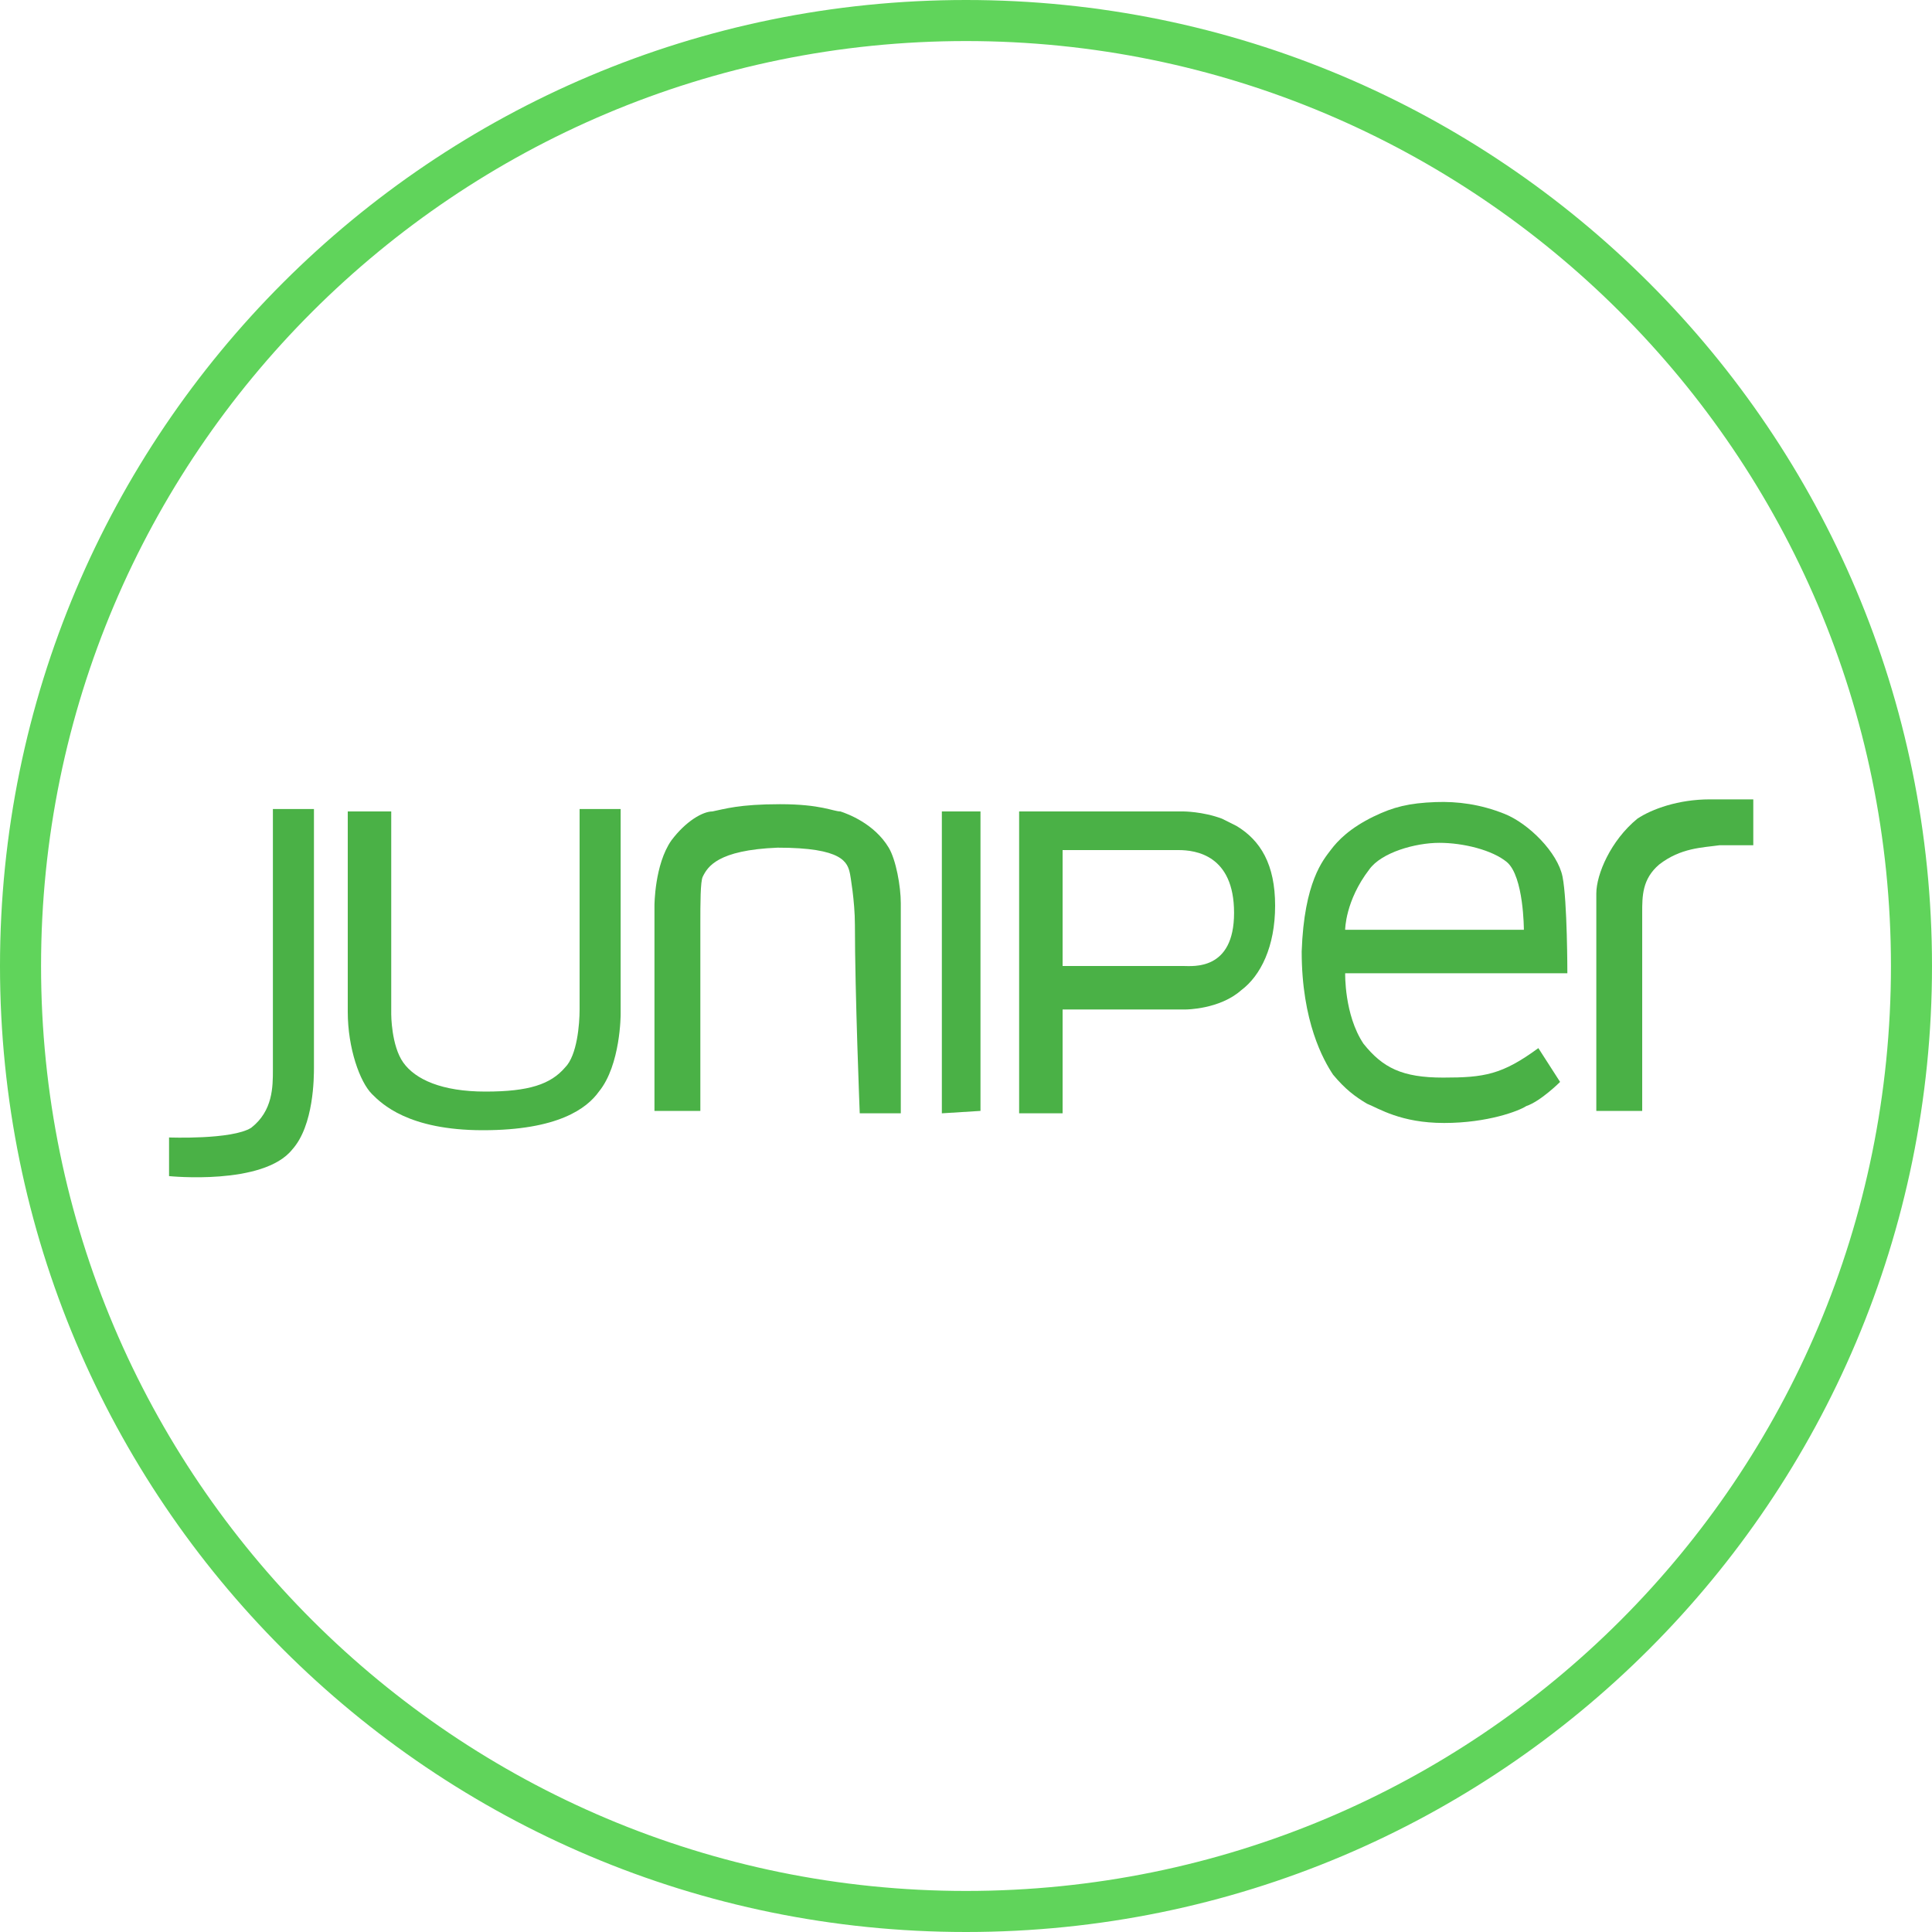 <?xml version="1.0" encoding="UTF-8"?>
<svg xmlns="http://www.w3.org/2000/svg" version="1.1" viewBox="0 0 80 80">
  <defs>
    <style>
      .cls-1 {
        fill: #fff;
      }

      .cls-2 {
        fill: #60d45b;
      }
    </style>
  </defs>
  <!-- Generator: Adobe Illustrator 28.7.1, SVG Export Plug-In . SVG Version: 1.2.0 Build 142)  -->
  <g>
    <g id="_Слой_1" data-name="Слой_1">
      <g id="_Слой_1-2" data-name="_Слой_1">
        <g>
          <g id="_Слой_1-2">
            <g id="_Слой_1-2-2" data-name="_Слой_1-2">
              <g id="_Слой_3">
                <g>
                  <path class="cls-2" fill="#60d45b" d="M40,0C17.9,0,0,17.9,0,40s17.9,40,40,40,40-17.9,40-40S62.1,0,40,0ZM40,78.3C18.9,78.3,1.7,61.2,1.7,40S18.9,1.7,40,1.7s38.3,17.1,38.3,38.3-17.1,38.3-38.3,38.3Z"/>
                  <path fill="#4ab146" d="M11.3,33.5v10.8c0,.7,0,1.7-.9,2.4-.8.5-3.4.4-3.4.4v1.6s3.9.4,5.1-1.1c.9-1,.9-3,.9-3.4v-10.7h-1.8.1Z"/>
                  <path fill="#4ab146" d="M24,41.8c0,.6-.1,1.9-.6,2.4-.6.7-1.5,1-3.3,1s-2.9-.5-3.4-1.2-.5-2-.5-2v-8.4h-1.8v8.3c0,1.5.5,2.9,1,3.4.4.4,1.5,1.5,4.6,1.5s4.3-.9,4.8-1.6c.9-1.1.9-3.2.9-3.2v-8.5h-1.7s0,7.7,0,8.3Z"/>
                  <path fill="#4ab146" d="M36.8,35.1c-.6-1-1.7-1.4-2-1.5-.3,0-.8-.3-2.5-.3s-2.3.2-2.8.3c-.4,0-1.1.4-1.7,1.2-.7,1-.7,2.7-.7,2.7v8.5h1.9v-7.7c0-.9,0-1.8.1-2,.2-.4.6-1.1,3.1-1.2,2.7,0,2.9.6,3,1.1,0,0,.2,1.1.2,2.1,0,2.8.2,7.8.2,7.8h1.7v-8.7c0-.7-.2-1.8-.5-2.3Z"/>
                  <polygon fill="#4ab146"  points="39 46.1 40.6 46 40.6 33.6 39 33.6 39 46.1"/>
                  <path fill="#4ab146" d="M51.2,34.2l-.6-.3c-.8-.3-1.6-.3-1.6-.3h-6.8v12.5h1.8v-4.3h5.1s1.4,0,2.3-.8c.8-.6,1.4-1.8,1.4-3.5s-.6-2.7-1.6-3.3ZM49,40h-5v-4.8h4.8c.7,0,2.3.2,2.3,2.6s-1.7,2.2-2.1,2.2Z"/>
                  <path fill="#4ab146" d="M56.9,33.8c-1.006.488-1.5,1-1.8,1.4s-1.1,1.3-1.2,4.2c0,2.9.9,4.5,1.3,5.1.5.6.9.9,1.4,1.2.5.2,1.4.8,3.2.8s3.1-.5,3.4-.7c.6-.2,1.4-1,1.4-1l-.9-1.4c-1.5,1.1-2.239,1.221-3.939,1.221s-2.503-.404-3.303-1.404c-.8-1.2-.757-2.916-.757-2.916h9.2s0-3-.2-4-1.4-2.2-2.4-2.6-1.946-.522-2.851-.489c-1.109.04-1.763.207-2.549.589ZM55.7,38.5s0-1.2,1-2.5c.5-.7,1.9-1.1,2.9-1.1s2.2.3,2.8.8c.7.6.7,2.8.7,2.8h-7.4Z"/>
                  <path fill="#4ab146" d="M67.8,33.9c-1.1.9-1.7,2.3-1.7,3.1v9h1.9v-8.2c0-.7,0-1.4.7-2,.9-.7,1.8-.7,2.5-.8h1.4v-1.9h-1.8c-1.3,0-2.4.4-3,.8Z"/>
                </g>
              </g>
            </g>
          </g>
        </g>
      </g>
    </g>
  </g>
</svg>
